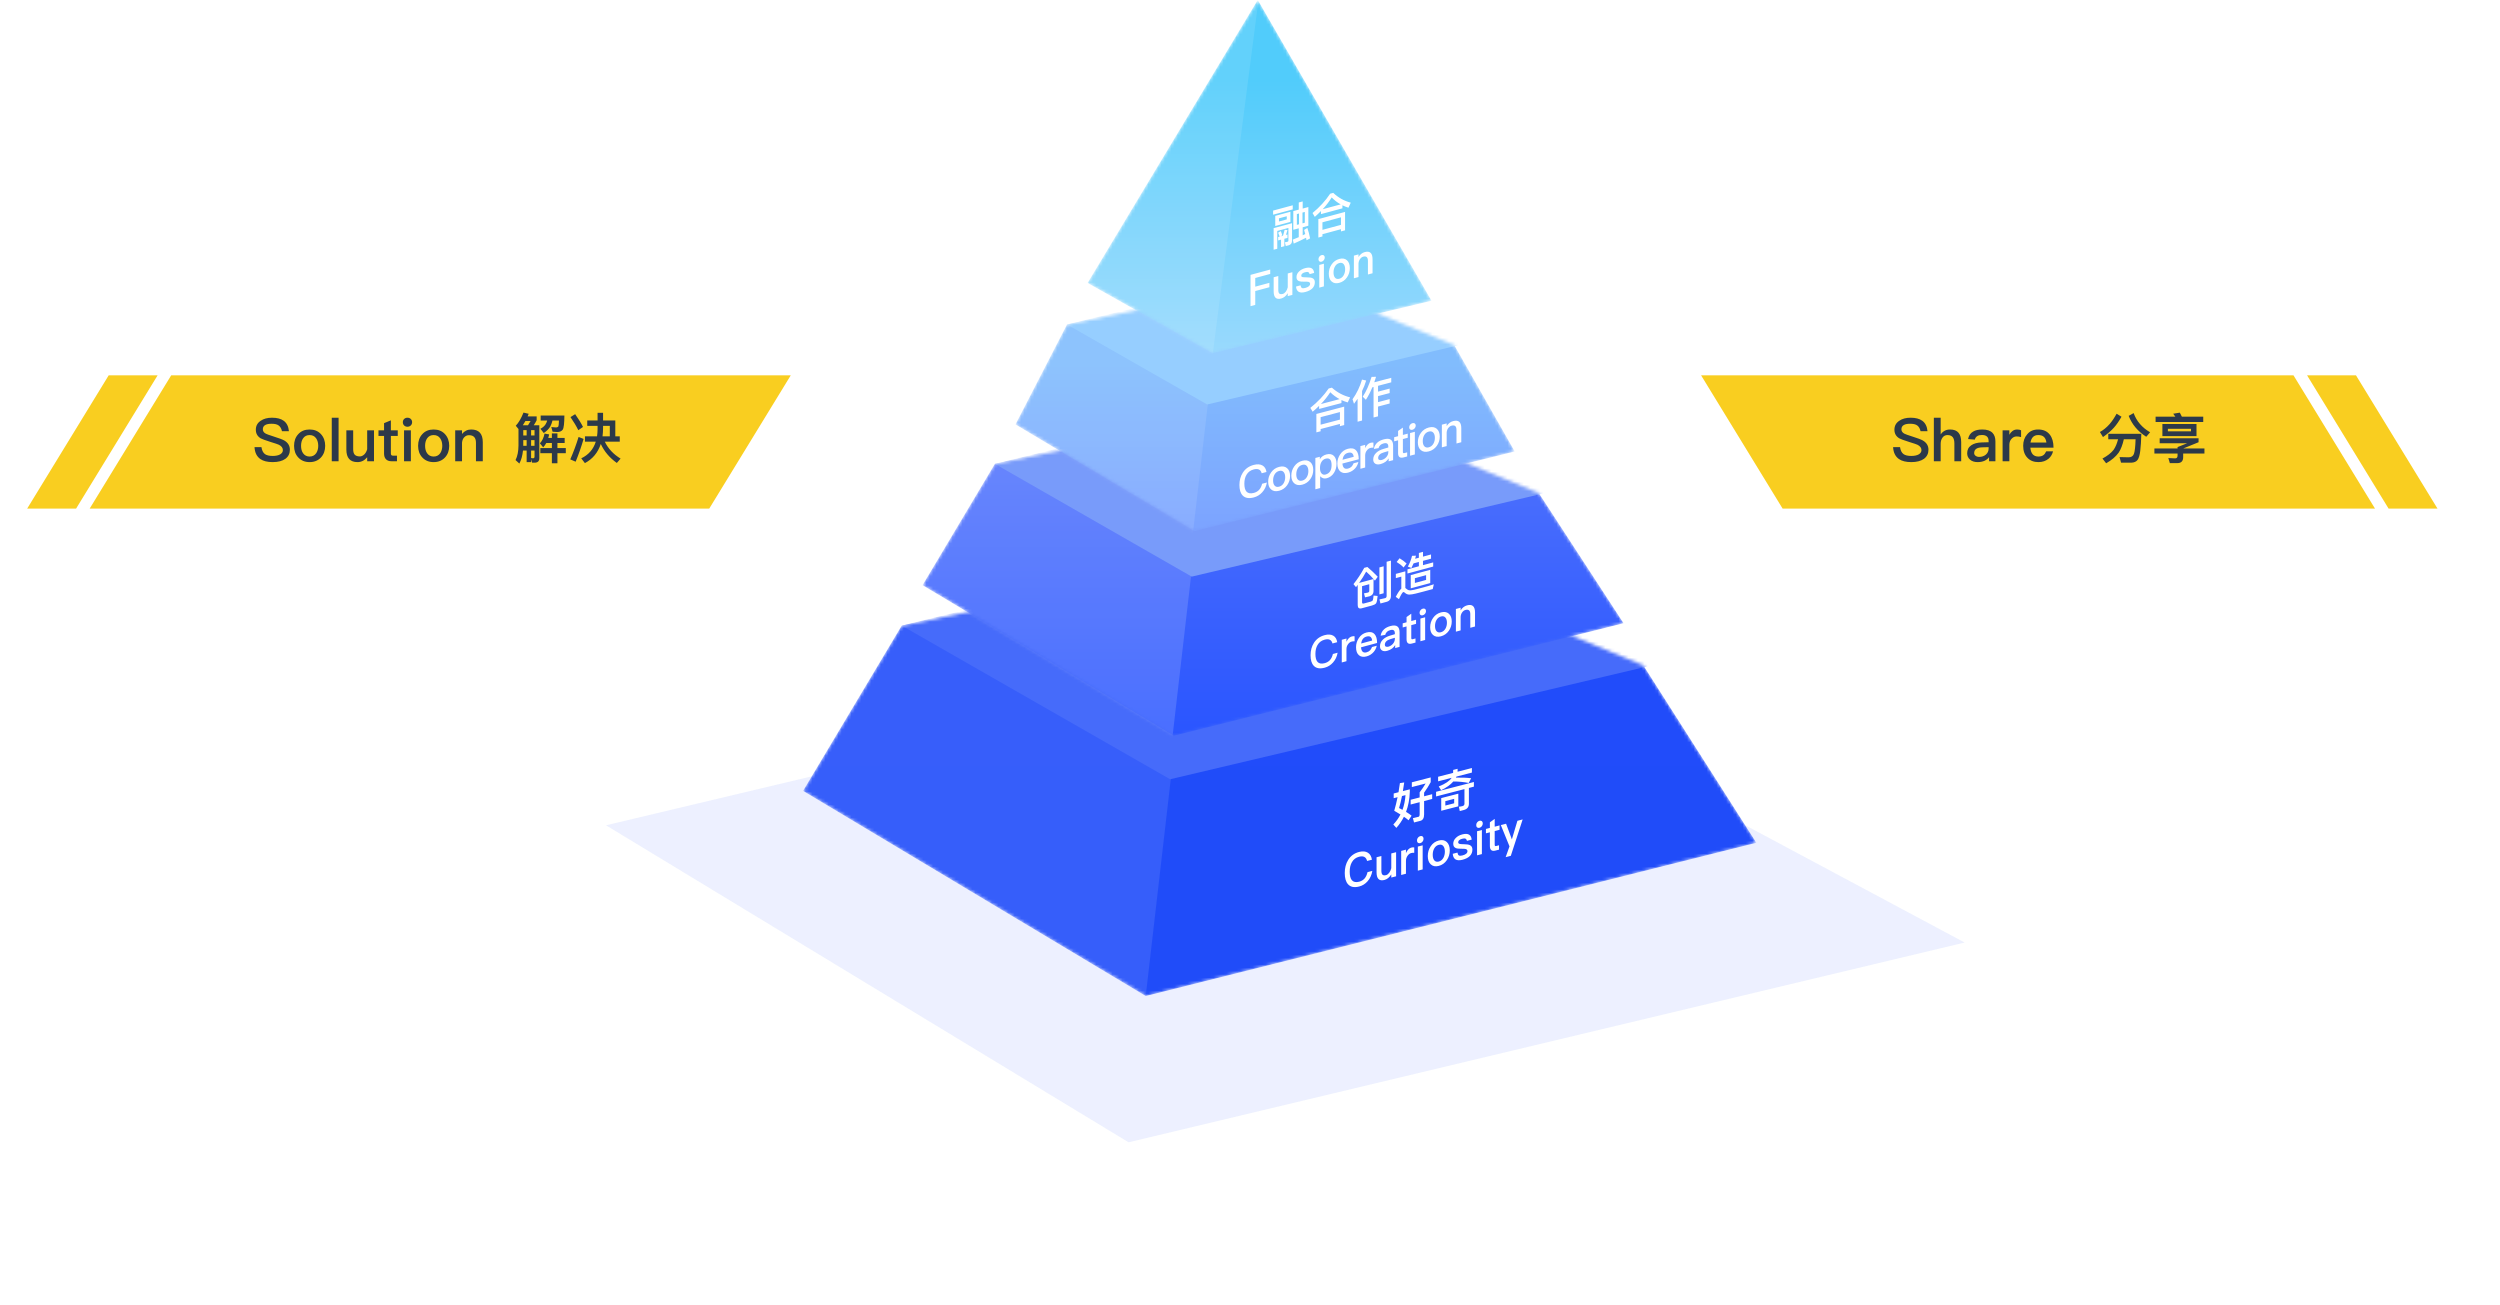<svg xmlns="http://www.w3.org/2000/svg" xmlns:xlink="http://www.w3.org/1999/xlink" fill="none" version="1.1" width="766" height="400" viewBox="0 0 766 400"><defs><mask id="master_svg0_3_1747" style="mask-type:alpha" maskUnits="userSpaceOnUse"><g><rect x="0" y="0" width="766" height="400" rx="0" fill="#FFFFFF" fill-opacity="1"/></g></mask><filter id="master_svg1_3_1750" filterUnits="objectBoundingBox" color-interpolation-filters="sRGB" x="-0.213" y="-0.573" width="1.425" height="2.145"><feFlood flood-opacity="0" result="BackgroundImageFix"/><feBlend mode="normal" in="SourceGraphic" in2="BackgroundImageFix" result="shape"/><feGaussianBlur stdDeviation="22.135" result="effect1_foregroundBlur"/></filter><linearGradient x1="0.5" y1="0" x2="0.5" y2="1" id="master_svg2_1_9052"><stop offset="0%" stop-color="#214CFA" stop-opacity="1"/><stop offset="100%" stop-color="#204CF9" stop-opacity="1"/></linearGradient><mask id="master_svg3_3_1752" style="mask-type:alpha" maskUnits="userSpaceOnUse"><g><path d="M246.062,242.326L351.055,305.175L538.137,258.225L503.508,203.867L408.166,164.388L276.284,191.697L246.062,242.326Z" fill-rule="evenodd" fill="#FFFFFF" fill-opacity="1"/></g></mask><linearGradient x1="0.5" y1="0" x2="0.5" y2="1" id="master_svg4_1_9060"><stop offset="0%" stop-color="#5476FC" stop-opacity="1"/><stop offset="100%" stop-color="#2A55FF" stop-opacity="1"/></linearGradient><mask id="master_svg5_3_1777" style="mask-type:alpha" maskUnits="userSpaceOnUse"><g><path d="M282.673,179.291L359.668,225.422L497.458,190.961L471.467,151.062L401.549,122.084L304.836,142.129L282.673,179.291Z" fill-rule="evenodd" fill="#FFFFFF" fill-opacity="1"/></g></mask><linearGradient x1="0.5" y1="0.338" x2="0.5" y2="1" id="master_svg6_1_9115"><stop offset="0%" stop-color="#81BCFD" stop-opacity="1"/><stop offset="100%" stop-color="#7CA3FF" stop-opacity="1"/></linearGradient><mask id="master_svg7_3_1803" style="mask-type:alpha" maskUnits="userSpaceOnUse"><g><path d="M311.148,130.045L365.978,162.76L464.101,138.321L445.592,105.765L395.802,85.215L326.931,99.43L311.148,130.045Z" fill-rule="evenodd" fill="#FFFFFF" fill-opacity="1"/></g></mask><linearGradient x1="0.5" y1="0.227" x2="0.5" y2="1" id="master_svg8_1_9143"><stop offset="0%" stop-color="#51CCFB" stop-opacity="1"/><stop offset="100%" stop-color="#99D9FD" stop-opacity="1"/></linearGradient><mask id="master_svg9_3_1833" style="mask-type:alpha" maskUnits="userSpaceOnUse"><g><path d="M333.241,86.7L371.494,108.223L438.609,92.145L385.379,2.13956e-14L333.241,86.7Z" fill-rule="evenodd" fill="#FFFFFF" fill-opacity="1"/></g></mask></defs><g mask="url(#master_svg0_3_1747)"><g><g><g style="opacity:0.1;" filter="url(#master_svg1_3_1750)"><path d="M185.672,252.868L345.794,350L601.976,288.791L427.254,195.378L185.672,252.868Z" fill-rule="evenodd" fill="#466BFA" fill-opacity="1"/></g><g mask="url(#master_svg3_3_1752)"><g><path d="M246.062,242.326L351.055,305.175L538.137,258.225L503.508,203.867L408.166,164.388L276.284,191.697L246.062,242.326Z" fill-rule="evenodd" fill="url(#master_svg2_1_9052)" fill-opacity="1"/></g><g style="opacity:0.1;"><path d="M351.055,305.175L359.944,228.214L276.284,183.758L239.553,244.467L351.055,305.175Z" fill-rule="evenodd" fill="#FFFFFF" fill-opacity="1"/></g><g><path d="M276.284,191.697L358.526,238.763L508.869,203.226L408.515,159.139L276.284,191.697Z" fill-rule="evenodd" fill="#466BFA" fill-opacity="1"/></g></g><g><path d="M446.61,235.554C446.61,235.925,446.597,236.228,446.597,236.457L450.99,235.319L450.99,236.719L446.234,237.95C446.182,238.064,446.13,238.163,446.091,238.259C447.776,238.222,449.331,238.277,450.757,238.451L450.018,239.899C448.476,239.598,446.908,239.447,445.301,239.449C444.432,240.445,443.188,241.338,441.555,242.118L440.829,240.978Q443.843,239.769,444.795,238.323L440.635,239.4L440.635,238L445.236,236.809C445.236,236.552,445.249,236.249,445.249,235.906L446.61,235.554ZM438.367,238.202L438.367,239.659C437.771,240.756,437.097,241.83,436.345,242.867L436.345,243.981L438.82,243.34L438.82,244.797L436.345,245.438L436.345,249.537C436.345,250.651,435.956,251.309,435.205,251.503L433.261,252.006L432.911,250.683C433.429,250.563,434.012,250.426,434.647,250.262C434.868,250.205,434.984,249.932,434.984,249.446L434.984,245.79L432.224,246.505L432.224,245.048L434.984,244.333L434.984,242.762Q435.917,241.578,436.812,240.061L432.587,241.155L432.587,239.698L438.367,238.202ZM451.599,241.032L451.599,239.603L440.013,242.603L440.013,244.031L448.709,241.78L448.709,246.279C448.709,246.65,448.489,246.893,448.048,247.007C447.711,247.094,447.361,247.142,446.998,247.179L447.27,248.508L448.502,248.189C449.538,247.921,450.07,247.283,450.07,246.284L450.07,241.428L451.599,241.032ZM430.254,239.745C430.111,240.696,429.969,241.576,429.839,242.395L431.965,241.845L431.965,242.659C431.887,244.907,431.498,246.936,430.811,248.756C431.498,249.178,432.068,249.559,432.509,249.93L431.589,251.34C431.187,250.987,430.708,250.625,430.163,250.252C429.541,251.498,428.777,252.625,427.843,253.666L426.91,252.637C427.792,251.694,428.53,250.675,429.101,249.556Q428.226,248.99,427.195,248.421C427.571,247.124,427.908,245.737,428.219,244.257L427.027,244.565L427.027,243.123L428.504,242.74C428.66,241.829,428.802,240.892,428.932,239.945L430.254,239.745ZM446.83,247.065L446.83,243.18L441.594,244.536L441.594,248.421L446.83,247.065ZM428.673,247.581C428.984,246.572,429.282,245.353,429.567,243.908L430.643,243.629C430.539,245.241,430.228,246.75,429.723,248.138C429.399,247.95,429.049,247.77,428.673,247.581ZM445.56,244.766L442.851,245.467L442.851,246.824L445.56,246.123L445.56,244.766ZM457.975,250.907L457.975,253.292L459.466,252.906L459.466,254.249L457.975,254.635L457.975,258.805C457.975,258.976,458.001,259.098,458.079,259.178C458.157,259.244,458.26,259.26,458.416,259.219L459.297,258.991L459.297,260.334L458.17,260.626C457.587,260.777,457.159,260.716,456.887,260.444C456.628,260.197,456.498,259.787,456.498,259.187L456.498,255.017L455.293,255.329L455.293,253.987L456.498,253.674L456.498,251.961L457.975,250.907ZM461.462,252.389L463.237,257.186L464.935,251.49L466.542,251.074L462.913,262.225L461.332,262.635L462.511,259.33L459.855,252.805L461.462,252.389ZM453.31,251.486C453.595,251.412,453.841,251.449,454.036,251.598C454.217,251.751,454.321,251.981,454.321,252.296C454.321,252.61,454.217,252.908,454.023,253.158C453.828,253.409,453.595,253.569,453.31,253.643C453.025,253.717,452.791,253.677,452.597,253.527C452.403,253.364,452.312,253.13,452.312,252.816C452.312,252.502,452.403,252.221,452.597,251.971C452.791,251.72,453.025,251.56,453.31,251.486ZM454.049,254.309L454.049,261.693L452.571,262.075L452.571,254.691L454.049,254.309ZM450.925,257.26C450.77,255.729,449.798,255.209,448.035,255.665C447.206,255.88,446.545,256.237,446.039,256.768C445.521,257.273,445.275,257.865,445.275,258.551C445.275,259.194,445.534,259.626,446.052,259.849C446.376,259.994,446.933,260.064,447.724,260.059C448.398,260.056,448.839,260.071,449.046,260.131Q449.629,260.28,449.629,260.794C449.629,261.394,449.111,261.843,448.074,262.111C447.581,262.238,447.232,262.229,447.011,262.115C446.791,261.972,446.635,261.684,446.558,261.232L445.119,261.605C445.262,263.296,446.26,263.909,448.126,263.426C450.135,262.906,451.145,261.858,451.145,260.287C451.145,259.63,450.873,259.172,450.342,258.939C449.979,258.761,449.409,258.68,448.657,258.675C447.983,258.664,447.543,258.635,447.322,258.592C446.959,258.515,446.791,258.344,446.791,258.116C446.791,257.83,446.895,257.603,447.128,257.414C447.322,257.235,447.62,257.101,448.009,257C448.463,256.883,448.8,256.867,449.02,256.967C449.227,257.056,449.383,257.287,449.487,257.632L450.925,257.26ZM435.166,256.184C435.451,256.11,435.697,256.146,435.892,256.296C436.073,256.449,436.177,256.679,436.177,256.993C436.177,257.307,436.073,257.605,435.879,257.856C435.684,258.106,435.451,258.266,435.166,258.34C434.881,258.414,434.647,258.374,434.453,258.225C434.259,258.061,434.168,257.827,434.168,257.513C434.168,257.199,434.259,256.918,434.453,256.668C434.647,256.418,434.881,256.257,435.166,256.184ZM440.842,257.528C441.853,257.266,442.67,257.412,443.292,257.993C443.901,258.564,444.212,259.412,444.212,260.554C444.212,261.683,443.901,262.691,443.305,263.56C442.683,264.464,441.853,265.05,440.842,265.311C439.818,265.577,439.002,265.417,438.38,264.835C437.771,264.279,437.473,263.427,437.473,262.299C437.473,261.156,437.771,260.151,438.393,259.261C439.002,258.361,439.818,257.793,440.842,257.528ZM440.842,258.856C440.22,259.017,439.754,259.395,439.417,260.025C439.131,260.556,438.989,261.192,438.989,261.907Q438.989,262.978,439.417,263.553C439.754,263.994,440.22,264.144,440.842,263.983C441.451,263.826,441.931,263.43,442.268,262.814C442.553,262.269,442.708,261.643,442.708,260.944C442.708,260.229,442.553,259.67,442.268,259.287C441.931,258.831,441.451,258.698,440.842,258.856ZM435.905,266.39L435.905,259.006L434.427,259.388L434.427,266.772L435.905,266.39ZM432.483,259.692C432.807,259.608,433.092,259.591,433.325,259.659L433.325,261.288C432.988,261.26,432.677,261.298,432.366,261.379C431.978,261.479,431.628,261.727,431.317,262.15C430.954,262.63,430.785,263.173,430.785,263.802L430.785,267.715L429.321,268.094L429.321,260.71L430.785,260.331L430.785,261.388C430.967,260.97,431.174,260.63,431.42,260.367C431.718,260.018,432.068,259.799,432.483,259.692ZM419.134,261.277C418.434,260.829,417.527,260.75,416.439,261.032C414.961,261.414,413.834,262.235,413.056,263.522C412.369,264.642,412.032,265.972,412.032,267.486C412.032,269.028,412.356,270.173,413.017,270.916C413.769,271.778,414.922,272.022,416.464,271.623Q417.961,271.235,419.031,270.016C419.795,269.147,420.275,268.094,420.482,266.841L419.005,267.223C418.823,268.041,418.512,268.707,418.072,269.207C417.657,269.657,417.112,269.984,416.452,270.155C415.441,270.417,414.689,270.254,414.209,269.693C413.769,269.164,413.548,268.293,413.548,267.093C413.548,265.922,413.769,264.951,414.222,264.177C414.715,263.306,415.441,262.761,416.413,262.51C417.061,262.342,417.592,262.347,418.007,262.554C418.434,262.758,418.72,263.169,418.875,263.8L420.353,263.418C420.21,262.426,419.808,261.702,419.134,261.277ZM423.255,262.281L423.255,266.78C423.255,267.379,423.359,267.781,423.592,268.006C423.826,268.217,424.189,268.266,424.707,268.132C425.031,268.048,425.342,267.81,425.64,267.433C425.938,267.042,426.158,266.571,426.288,266.009L426.288,261.496L427.766,261.113L427.766,268.497L426.288,268.879L426.288,267.923C425.718,268.841,425.018,269.408,424.189,269.623C422.582,270.039,421.778,269.247,421.778,267.262L421.778,262.663L423.255,262.281Z" fill-rule="evenodd" fill="#FFFFFF" fill-opacity="1"/></g></g><g><g mask="url(#master_svg5_3_1777)"><g><path d="M282.673,179.291L359.668,225.422L497.458,190.961L471.467,151.062L401.549,122.084L304.836,142.129L282.673,179.291Z" fill-rule="evenodd" fill="url(#master_svg4_1_9060)" fill-opacity="1"/></g><g style="opacity:0.15;"><path d="M356.75,247.396L365.639,170.434L281.979,125.979L245.248,186.687L356.75,247.396Z" fill-rule="evenodd" fill="#FFFFFF" fill-opacity="1"/></g><g><path d="M304.836,142.129L365.147,176.676L475.398,150.591L401.805,118.231L304.836,142.129Z" fill-rule="evenodd" fill="#789BFA" fill-opacity="1"/></g></g><g><path d="M436.002,169.087L436.002,170.553L438.469,169.887L438.469,171.178L436.002,171.844L436.002,173.162L439.13,172.318L439.13,173.595L431.247,175.723L431.247,174.445L434.743,173.502L434.743,172.184L433.116,172.623C432.912,173.108,432.684,173.587,432.455,174.039L431.374,173.604C431.971,172.529,432.391,171.42,432.645,170.303L433.853,170.259C433.777,170.575,433.688,170.895,433.599,171.202L434.743,170.893L434.743,169.427L436.002,169.087ZM428.831,171.05C429.67,171.549,430.395,172.093,430.98,172.662L430.051,173.88C429.555,173.315,428.843,172.754,427.928,172.194L428.831,171.05ZM426.186,182.562L426.186,171.764L424.863,172.12L424.863,182.569C424.863,182.946,424.711,183.189,424.406,183.271C423.859,183.419,423.274,183.55,422.664,183.661L422.969,184.909L424.863,184.398C425.741,184.161,426.186,183.544,426.186,182.562ZM423.948,181.781L423.948,173.511L422.651,173.861L422.651,182.131L423.948,181.781ZM422.142,176.714C421.151,175.664,420.095,174.658,418.963,173.726L417.997,173.987C416.993,175.845,415.899,177.498,414.704,178.977L415.479,179.898L416.001,179.206L416.001,185.418Q416.001,186.059,416.31,186.298Q416.625,186.541,417.26,186.37L420.375,185.529C420.985,185.364,421.405,185.143,421.621,184.87C421.837,184.569,422.002,183.812,422.104,182.601L420.858,182.48C420.807,183.166,420.731,183.617,420.642,183.856C420.566,184.079,420.337,184.248,419.968,184.348L417.857,184.917C417.501,185.013,417.336,184.883,417.336,184.534L417.336,179.598L419.548,179.001L419.548,181.032C419.548,181.301,419.408,181.486,419.129,181.562C418.798,181.651,418.391,181.734,417.921,181.807L418.251,183.022C418.684,182.933,419.154,182.833,419.663,182.695C420.438,182.432,420.833,181.922,420.845,181.166L420.845,177.414L416.433,178.605C417.247,177.471,417.959,176.31,418.595,175.144C419.307,175.731,420.197,176.661,421.278,177.902L422.142,176.714ZM438.228,178.653L438.228,174.592L432.251,176.205L432.251,180.266L438.228,178.653ZM430.598,175.051L430.598,180.161L430.738,180.271C431.031,180.542,431.323,180.732,431.616,180.828C431.997,180.926,432.556,180.883,433.307,180.707C434.044,180.522,434.896,180.305,435.888,180.038C436.524,179.866,437.16,179.681,437.821,179.503C438.469,179.301,438.965,179.14,439.321,179.017L438.991,180.491L436.079,181.277C435.379,181.466,434.616,181.658,433.803,181.865C432.976,182.074,432.302,182.175,431.768,182.185C431.259,182.161,430.814,181.972,430.433,181.618C430.255,181.437,430.102,181.371,429.962,181.408C429.708,181.477,429.276,182.199,428.64,183.581L427.661,182.877C428.297,181.629,428.856,180.792,429.365,180.359L429.365,176.675L427.686,177.128L427.686,175.837L430.598,175.051ZM433.523,177.153L436.956,176.226L436.956,177.692L433.523,178.618L433.523,177.153ZM449.481,185.486C451.121,185.044,451.948,185.762,451.948,187.672L451.948,191.961L450.498,192.353L450.498,188.197C450.498,187.054,450.002,186.623,449.01,186.891C448.654,186.987,448.336,187.207,448.069,187.548C447.764,187.927,447.586,188.405,447.535,188.97L447.535,193.152L446.086,193.543L446.086,186.591L447.535,186.2L447.535,187.007C447.79,186.615,448.082,186.281,448.4,186.034C448.731,185.77,449.087,185.593,449.481,185.486ZM435.939,186.492C436.218,186.417,436.46,186.446,436.651,186.582C436.829,186.723,436.93,186.937,436.93,187.233C436.93,187.529,436.829,187.812,436.638,188.052C436.447,188.291,436.218,188.447,435.939,188.523C435.659,188.598,435.43,188.566,435.239,188.429C435.049,188.279,434.96,188.061,434.96,187.765C434.96,187.469,435.049,187.203,435.239,186.963C435.43,186.724,435.659,186.568,435.939,186.492ZM441.508,187.638C442.5,187.371,443.301,187.491,443.911,188.025C444.509,188.55,444.814,189.341,444.814,190.417C444.814,191.479,444.509,192.436,443.924,193.266C443.314,194.13,442.5,194.699,441.508,194.967C440.504,195.238,439.702,195.105,439.092,194.57C438.494,194.059,438.202,193.264,438.202,192.202C438.202,191.126,438.494,190.173,439.105,189.322C439.702,188.462,440.504,187.909,441.508,187.638ZM432.416,188.034L432.416,190.28L433.879,189.886L433.879,191.15L432.416,191.544L432.416,195.471C432.416,195.632,432.442,195.747,432.518,195.82C432.594,195.88,432.696,195.893,432.849,195.852L433.713,195.619L433.713,196.883L432.607,197.181C432.035,197.336,431.615,197.287,431.348,197.037C431.094,196.81,430.967,196.427,430.967,195.862L430.967,191.936L429.784,192.255L429.784,190.991L430.967,190.671L430.967,189.058L432.416,188.034ZM441.508,188.889C440.898,189.054,440.44,189.419,440.109,190.019C439.83,190.525,439.69,191.128,439.69,191.8C439.69,192.473,439.83,192.986,440.109,193.341C440.44,193.749,440.898,193.881,441.508,193.717C442.106,193.555,442.576,193.173,442.907,192.586C443.187,192.067,443.339,191.474,443.339,190.815C443.339,190.143,443.187,189.619,442.907,189.264C442.576,188.843,442.106,188.728,441.508,188.889ZM436.664,196.086L436.664,189.134L435.214,189.525L435.214,196.478L436.664,196.086ZM426.071,191.804C427.038,191.544,427.763,191.604,428.22,191.991C428.627,192.325,428.831,192.916,428.831,193.763L428.831,198.2L427.483,198.564L427.483,197.65C427.229,198.068,426.911,198.409,426.542,198.697C426.122,199.012,425.626,199.253,425.054,199.408C424.368,199.593,423.833,199.549,423.439,199.292C423.032,199.026,422.829,198.61,422.829,198.032C422.829,197.252,423.109,196.571,423.694,195.996Q424.495,195.175,425.944,194.743L427.381,194.315L427.381,194.046C427.381,193.132,426.911,192.815,425.97,193.069C425.563,193.179,425.245,193.332,425.003,193.558C424.724,193.809,424.533,194.129,424.457,194.513L423.02,194.78C423.16,193.975,423.516,193.315,424.088,192.81C424.571,192.357,425.232,192.031,426.071,191.804ZM418.671,193.802C419.752,193.51,420.578,193.664,421.15,194.289C421.672,194.848,421.939,195.757,421.939,197.008L417.018,198.336C417.069,198.968,417.234,199.421,417.514,199.681C417.794,199.942,418.2,200.007,418.722,199.866C419.167,199.746,419.523,199.543,419.803,199.252C420.019,199.019,420.21,198.685,420.388,198.247L421.837,197.856C421.685,198.542,421.379,199.176,420.922,199.73C420.337,200.412,419.612,200.877,418.735,201.114C417.755,201.378,416.98,201.264,416.408,200.787C415.797,200.293,415.492,199.474,415.492,198.317C415.492,197.282,415.772,196.346,416.357,195.489C416.916,194.625,417.692,194.066,418.671,193.802ZM408.524,194.779C407.837,194.372,406.947,194.317,405.879,194.605C404.429,194.996,403.323,195.792,402.56,197.02C401.886,198.09,401.556,199.349,401.556,200.774C401.556,202.227,401.874,203.297,402.522,203.983C403.26,204.779,404.391,204.985,405.904,204.576C406.884,204.312,407.723,203.79,408.422,203.009C409.172,202.175,409.643,201.174,409.846,199.989L408.397,200.38C408.219,201.155,407.914,201.788,407.481,202.268C407.074,202.701,406.54,203.02,405.892,203.195C404.9,203.462,404.162,203.325,403.692,202.807C403.26,202.318,403.043,201.502,403.043,200.373C403.043,199.27,403.26,198.351,403.705,197.612C404.188,196.783,404.9,196.254,405.854,195.997C406.489,195.825,407.011,195.819,407.418,196.005C407.837,196.188,408.117,196.569,408.27,197.16L409.719,196.769C409.579,195.839,409.185,195.165,408.524,194.779ZM414.22,195.003C414.538,194.917,414.818,194.895,415.047,194.955L415.047,196.488C414.716,196.469,414.411,196.511,414.106,196.594C413.724,196.697,413.381,196.937,413.076,197.342C412.72,197.801,412.555,198.317,412.555,198.908L412.555,202.593L411.118,202.981L411.118,196.028L412.555,195.641L412.555,196.636C412.733,196.238,412.936,195.914,413.178,195.661C413.47,195.326,413.813,195.113,414.22,195.003ZM418.709,195.042C418.226,195.172,417.857,195.406,417.577,195.778C417.31,196.132,417.132,196.597,417.043,197.173L420.426,196.26C420.298,195.164,419.726,194.767,418.709,195.042ZM426.046,195.819L427.381,195.418L427.381,195.768C427.381,196.306,427.178,196.804,426.796,197.257C426.415,197.696,425.944,197.998,425.385,198.149C425.067,198.235,424.813,198.209,424.609,198.103C424.406,197.996,424.317,197.818,424.317,197.576C424.317,196.743,424.889,196.158,426.046,195.819Z" fill-rule="evenodd" fill="#FFFFFF" fill-opacity="1"/></g></g><g><g mask="url(#master_svg7_3_1803)"><g><path d="M311.148,130.045L365.978,162.76L464.101,138.321L445.592,105.765L395.802,85.215L326.931,99.43L311.148,130.045Z" fill-rule="evenodd" fill="url(#master_svg6_1_9115)" fill-opacity="1"/></g><g style="opacity:0.1;"><path d="M361.632,196.94L370.521,119.979L286.86,75.523L250.13,136.231L361.632,196.94Z" fill-rule="evenodd" fill="#FFFFFF" fill-opacity="1"/></g><g><path d="M326.931,99.43L369.88,123.93L448.392,105.431L395.985,82.482L326.931,99.43Z" fill-rule="evenodd" fill="#96CEFF" fill-opacity="1"/></g></g><g><path d="M421.619,115.444C421.438,116.029,421.258,116.587,421.077,117.132L426.28,115.763L426.28,117.147L422.226,118.214L422.226,120.001L425.79,119.063L425.79,120.434L422.226,121.371L422.226,123.212L425.79,122.275L425.79,123.632L422.226,124.569L422.226,127.566L420.857,127.926L420.857,118.574L420.483,118.672C419.889,120.119,419.231,121.394,418.508,122.497L417.539,121.543C418.572,120.008,419.476,117.997,420.251,115.482L421.619,115.444ZM417.333,119.81C417.849,118.761,418.275,117.681,418.598,116.588L417.32,116.306C416.687,118.488,415.719,120.503,414.415,122.338L414.867,123.724C415.254,123.219,415.615,122.707,415.964,122.186L415.964,129.213L417.333,128.853L417.333,119.81ZM413.679,121.752C411.561,121.234,409.702,120.232,408.088,118.775L407.107,119.033C405.609,121.201,403.737,123.185,401.477,124.975L402.2,126.156C402.898,125.569,403.556,124.966,404.176,124.36L404.176,125.3L411.019,123.5L411.019,122.573C411.613,122.86,412.259,123.107,412.943,123.303L413.679,121.752ZM407.597,120.181Q406.377,122.074,404.731,123.797L410.451,122.292C409.392,121.724,408.437,121.022,407.597,120.181ZM411.858,124.596L411.858,130.24L410.554,130.583L410.554,129.897L404.641,131.453L404.641,132.138L403.337,132.481L403.337,126.838L411.858,124.596ZM404.641,127.812L410.554,126.256L410.554,128.567L404.641,130.123L404.641,127.812ZM445.234,129.025C446.9,128.586,447.739,129.306,447.739,131.214L447.739,135.501L446.267,135.888L446.267,131.736C446.267,130.594,445.764,130.162,444.757,130.427C444.395,130.522,444.072,130.741,443.801,131.081C443.491,131.458,443.311,131.936,443.259,132.5L443.259,136.679L441.787,137.067L441.787,130.12L443.259,129.732L443.259,130.539C443.517,130.148,443.814,129.815,444.137,129.569C444.473,129.306,444.834,129.13,445.234,129.025ZM433.498,129.747C433.304,129.61,433.059,129.58,432.775,129.655C432.491,129.73,432.258,129.885,432.065,130.124C431.871,130.363,431.781,130.629,431.781,130.924C431.781,131.22,431.871,131.438,432.065,131.589C432.258,131.726,432.491,131.759,432.775,131.684C433.059,131.609,433.291,131.454,433.485,131.215C433.679,130.976,433.782,130.694,433.782,130.398C433.782,130.102,433.679,129.888,433.498,129.747ZM437.785,130.984C438.792,130.72,439.605,130.841,440.225,131.377C440.832,131.903,441.142,132.695,441.142,133.77C441.142,134.831,440.832,135.786,440.238,136.614C439.618,137.476,438.792,138.043,437.785,138.308C436.765,138.576,435.951,138.441,435.331,137.905C434.725,137.393,434.428,136.597,434.428,135.536C434.428,134.461,434.725,133.509,435.344,132.661C435.951,131.803,436.765,131.253,437.785,130.984ZM429.844,131.017L429.844,133.261L431.329,132.871L431.329,134.134L429.844,134.524L429.844,138.448C429.844,138.609,429.87,138.723,429.947,138.797C430.025,138.857,430.128,138.871,430.283,138.83L431.161,138.599L431.161,139.862L430.038,140.157C429.457,140.31,429.031,140.261,428.759,140.01C428.501,139.782,428.372,139.4,428.372,138.835L428.372,134.912L427.171,135.228L427.171,133.964L428.372,133.649L428.372,132.036L429.844,131.017ZM437.784,132.234C437.165,132.397,436.7,132.761,436.364,133.36C436.08,133.865,435.938,134.467,435.938,135.138C435.938,135.81,436.08,136.324,436.364,136.679C436.7,137.088,437.165,137.221,437.784,137.058C438.391,136.898,438.869,136.517,439.205,135.932C439.489,135.414,439.644,134.822,439.644,134.164C439.644,133.492,439.489,132.968,439.205,132.613C438.869,132.191,438.391,132.074,437.784,132.234ZM433.511,139.244L433.511,132.297L432.039,132.684L432.039,139.631L433.511,139.244ZM424.047,134.598C425.028,134.34,425.764,134.402,426.229,134.79C426.642,135.125,426.849,135.716,426.849,136.562L426.849,140.996L425.48,141.356L425.48,140.443C425.222,140.86,424.899,141.2,424.524,141.487C424.098,141.8,423.595,142.04,423.014,142.193C422.317,142.377,421.774,142.331,421.374,142.074C420.961,141.806,420.754,141.39,420.754,140.812C420.754,140.033,421.038,139.354,421.632,138.781C422.175,138.235,422.936,137.82,423.918,137.535L425.377,137.111L425.377,136.842C425.377,135.928,424.899,135.61,423.943,135.862C423.53,135.97,423.207,136.123,422.962,136.348C422.678,136.598,422.484,136.917,422.407,137.301L420.948,137.563C421.09,136.76,421.452,136.101,422.033,135.599C422.523,135.147,423.195,134.823,424.047,134.598ZM420.819,135.622C420.586,135.562,420.302,135.583,419.979,135.668C419.566,135.777,419.218,135.99,418.921,136.323C418.675,136.576,418.469,136.899,418.288,137.296L418.288,136.301L416.829,136.685L416.829,143.632L418.288,143.248L418.288,139.567C418.288,138.975,418.456,138.461,418.817,138.003C419.127,137.599,419.476,137.359,419.863,137.258C420.173,137.176,420.483,137.135,420.819,137.154L420.819,135.622ZM412.994,137.506C414.092,137.217,414.931,137.372,415.512,137.999C416.041,138.558,416.313,139.468,416.313,140.718L411.316,142.032C411.368,142.664,411.535,143.117,411.819,143.378C412.103,143.639,412.517,143.705,413.046,143.566C413.498,143.447,413.859,143.244,414.144,142.954C414.363,142.722,414.557,142.389,414.737,141.952L416.209,141.565C416.054,142.25,415.745,142.883,415.28,143.435C414.686,144.115,413.95,144.578,413.059,144.812C412.065,145.073,411.277,144.958,410.696,144.479C410.076,143.984,409.766,143.165,409.766,142.01C409.766,140.975,410.051,140.04,410.644,139.185C411.213,138.324,412,137.767,412.994,137.506ZM424.021,138.609L425.376,138.212L425.376,138.562C425.376,139.099,425.17,139.597,424.783,140.048C424.395,140.486,423.917,140.787,423.349,140.936C423.027,141.021,422.768,140.995,422.562,140.888C422.355,140.781,422.265,140.603,422.265,140.361C422.265,139.528,422.846,138.945,424.021,138.609ZM413.033,138.745C412.542,138.874,412.168,139.107,411.884,139.478C411.613,139.831,411.432,140.295,411.342,140.87L414.776,139.966C414.647,138.872,414.066,138.474,413.033,138.745ZM408.734,139.715Q407.881,138.851,406.41,139.238C405.532,139.469,404.86,139.955,404.395,140.695L404.395,139.956L403.027,140.316L403.027,149.924L404.499,149.536L404.499,145.922C405.041,146.532,405.712,146.745,406.487,146.541C407.442,146.289,408.204,145.726,408.747,144.858C409.25,144.054,409.508,143.139,409.508,142.118C409.508,141.043,409.25,140.251,408.734,139.715ZM406.19,140.532C405.609,140.685,405.17,141.029,404.86,141.594C404.576,142.085,404.447,142.67,404.447,143.369L404.447,143.476C404.447,144.202,404.615,144.749,404.963,145.101C405.273,145.422,405.661,145.522,406.138,145.396C406.784,145.227,407.275,144.869,407.584,144.358C407.856,143.883,407.998,143.268,407.998,142.515C407.998,141.763,407.868,141.219,407.623,140.881Q407.158,140.277,406.19,140.532ZM401.464,141.574C400.845,141.038,400.031,140.916,399.024,141.181C398.004,141.449,397.191,141.999,396.584,142.857C395.964,143.706,395.667,144.657,395.667,145.732C395.667,146.794,395.964,147.589,396.571,148.101C397.191,148.637,398.004,148.772,399.024,148.504C400.031,148.239,400.858,147.672,401.477,146.811C402.071,145.982,402.381,145.028,402.381,143.966C402.381,142.891,402.071,142.099,401.464,141.574ZM386.836,142.627C386.138,142.219,385.235,142.161,384.15,142.447C382.678,142.834,381.555,143.627,380.78,144.852C380.096,145.918,379.76,147.176,379.76,148.6C379.76,150.051,380.083,151.122,380.741,151.809C381.49,152.606,382.639,152.814,384.176,152.41C385.17,152.149,386.022,151.629,386.732,150.851C387.494,150.019,387.972,149.02,388.178,147.837L386.707,148.224C386.526,148.997,386.216,149.629,385.777,150.108C385.364,150.539,384.821,150.856,384.163,151.03C383.156,151.294,382.407,151.156,381.929,150.636C381.49,150.147,381.271,149.331,381.271,148.203C381.271,147.101,381.49,146.183,381.942,145.446C382.433,144.618,383.156,144.092,384.124,143.837C384.77,143.668,385.299,143.663,385.712,143.85C386.138,144.033,386.423,144.415,386.577,145.006L388.049,144.619C387.907,143.689,387.507,143.015,386.836,142.627ZM397.604,143.557C397.94,142.958,398.404,142.593,399.024,142.43C399.631,142.271,400.109,142.387,400.444,142.809C400.729,143.165,400.883,143.688,400.883,144.36C400.883,145.018,400.729,145.61,400.444,146.128C400.109,146.714,399.631,147.095,399.024,147.254C398.404,147.417,397.94,147.284,397.604,146.875Q397.178,146.343,397.178,145.335C397.178,144.663,397.32,144.061,397.604,143.557ZM394.363,143.442C393.743,142.906,392.93,142.784,391.923,143.049C390.903,143.317,390.089,143.867,389.483,144.726C388.863,145.574,388.566,146.525,388.566,147.6C388.566,148.662,388.863,149.457,389.47,149.969C390.089,150.505,390.903,150.641,391.923,150.372C392.93,150.107,393.756,149.541,394.376,148.679C394.97,147.851,395.28,146.896,395.28,145.834C395.28,144.759,394.97,143.967,394.363,143.442ZM390.503,145.425C390.838,144.826,391.303,144.462,391.923,144.299C392.53,144.139,393.007,144.255,393.343,144.677C393.627,145.033,393.782,145.556,393.782,146.228C393.782,146.887,393.627,147.478,393.343,147.996C393.007,148.582,392.53,148.963,391.923,149.123C391.303,149.286,390.838,149.153,390.503,148.744C390.219,148.388,390.077,147.875,390.077,147.203C390.077,146.531,390.219,145.929,390.503,145.425Z" fill-rule="evenodd" fill="#FFFFFF" fill-opacity="1"/></g></g><g><g mask="url(#master_svg9_3_1833)"><g><path d="M333.241,86.7L371.494,108.223L438.609,92.145L385.379,2.13956e-14L333.241,86.7Z" fill-rule="evenodd" fill="url(#master_svg8_1_9143)" fill-opacity="1"/></g><g style="opacity:0.1;"><path d="M371.395,109.863L386.399,-6.166L326.797,86.643L371.395,109.863Z" fill-rule="evenodd" fill="#FFFFFF" fill-opacity="1"/></g></g><g><path d="M408.506,59.095C410.057,60.558,411.842,61.568,413.876,62.094L413.169,63.642C412.512,63.443,411.892,63.194,411.321,62.904L411.321,63.831L404.749,65.604L404.749,64.663C404.154,65.267,403.521,65.868,402.852,66.452L402.157,65.268C404.327,63.487,406.125,61.511,407.564,59.349L408.506,59.095ZM408.035,60.498Q406.863,62.387,405.282,64.103L410.776,62.621C409.759,62.049,408.841,61.342,408.035,60.498ZM399.144,61.714L399.144,63.905L400.88,63.436L400.88,69.16L399.144,69.628L399.144,72.101L399.925,71.715C399.814,71.275,399.702,70.848,399.578,70.452L400.57,69.835C400.892,70.742,401.165,71.811,401.413,73.034L400.322,73.624L400.173,72.844C398.983,73.461,397.718,74.071,396.403,74.641L396.106,73.417C396.726,73.17,397.333,72.925,397.941,72.667L397.941,69.953L396.267,70.405L396.267,64.681L397.941,64.229L397.941,62.039L399.144,61.714ZM396.093,62.9L396.093,64.163L390.079,65.785L390.079,64.522L396.093,62.9ZM395.386,64.878L395.386,67.995L390.736,69.249L390.736,66.132L395.386,64.878ZM412.127,70.574L412.127,64.93L403.943,67.138L403.943,72.781L405.195,72.444L405.195,71.758L410.875,70.226L410.875,70.912L412.127,70.574ZM399.789,64.94L399.082,65.13L399.082,68.436L399.789,68.245L399.789,64.94ZM398.015,65.418L397.358,65.596L397.358,68.901L398.015,68.724L398.015,65.418ZM394.258,66.257L391.877,66.899L391.877,67.867L394.258,67.225L394.258,66.257ZM410.875,66.585L405.196,68.117L405.196,70.428L410.875,68.896L410.875,66.585ZM395.882,68.385L395.882,73.746Q395.882,74.875,394.841,75.156L393.973,75.39L393.675,74.248L394.469,74.087C394.667,74.034,394.766,73.927,394.766,73.779L394.766,69.842L391.356,70.762L391.356,76.217L390.24,76.518L390.24,69.907L395.882,68.385ZM394.481,70.497C394.332,71.034,394.183,71.531,394.022,71.977L394.493,71.85L394.493,72.898L393.526,73.159L393.526,75.444L392.509,75.718L392.509,73.434L391.629,73.671L391.629,72.623L392.1,72.496Q391.895,71.866,391.616,71.296L392.422,70.797C392.596,71.166,392.757,71.606,392.894,72.107L392.298,72.442L393.117,72.222C393.303,71.634,393.477,71.023,393.625,70.391L394.481,70.497ZM418.142,77.242C419.742,76.81,420.548,77.533,420.548,79.441L420.548,83.728L419.134,84.109L419.134,79.957C419.134,78.815,418.65,78.381,417.683,78.642C417.336,78.736,417.026,78.954,416.765,79.293C416.468,79.669,416.294,80.145,416.244,80.71L416.244,84.888L414.831,85.27L414.831,78.323L416.244,77.942L416.244,78.748C416.492,78.359,416.778,78.026,417.088,77.781C417.41,77.52,417.757,77.346,418.142,77.242ZM404.935,78.157C405.208,78.084,405.443,78.114,405.63,78.252C405.803,78.393,405.902,78.609,405.902,78.904C405.902,79.2,405.803,79.482,405.617,79.72C405.431,79.958,405.208,80.113,404.935,80.186C404.662,80.26,404.439,80.226,404.253,80.088C404.067,79.937,403.98,79.718,403.98,79.423C403.98,79.127,404.067,78.862,404.253,78.623C404.439,78.385,404.662,78.231,404.935,78.157ZM410.367,79.339C411.334,79.078,412.115,79.203,412.71,79.742C413.293,80.27,413.591,81.063,413.591,82.138C413.591,83.199,413.293,84.153,412.723,84.978C412.127,85.838,411.334,86.401,410.367,86.662C409.387,86.926,408.606,86.788,408.01,86.25C407.428,85.735,407.142,84.938,407.142,83.877C407.142,82.802,407.428,81.852,408.023,81.006C408.606,80.15,409.387,79.603,410.367,79.339ZM410.367,80.589C409.771,80.749,409.325,81.112,409.002,81.709C408.73,82.213,408.593,82.814,408.593,83.486C408.593,84.157,408.73,84.672,409.002,85.028C409.325,85.438,409.771,85.573,410.367,85.412C410.949,85.255,411.408,84.876,411.731,84.292C412.003,83.775,412.152,83.184,412.152,82.526C412.152,81.854,412.003,81.33,411.731,80.973C411.408,80.55,410.949,80.432,410.367,80.589ZM405.642,80.802L405.642,87.748L404.228,88.13L404.228,81.183L405.642,80.802ZM399.888,82.166C401.574,81.711,402.504,82.185,402.653,83.623L401.277,83.995C401.178,83.672,401.029,83.457,400.83,83.376C400.619,83.285,400.297,83.305,399.863,83.422C399.491,83.522,399.206,83.653,399.02,83.824C398.797,84.005,398.697,84.22,398.697,84.489C398.697,84.704,398.859,84.862,399.206,84.929C399.417,84.967,399.838,84.987,400.483,84.988C401.202,84.982,401.748,85.05,402.095,85.212C402.604,85.424,402.864,85.851,402.864,86.469C402.864,87.947,401.897,88.947,399.975,89.465C398.189,89.947,397.234,89.385,397.098,87.796L398.474,87.424C398.549,87.848,398.697,88.117,398.908,88.248C399.119,88.352,399.454,88.356,399.925,88.229C400.917,87.961,401.413,87.532,401.413,86.968C401.413,86.645,401.227,86.44,400.855,86.352C400.657,86.298,400.235,86.291,399.59,86.304Q398.456,86.328,397.99,86.131Q397.246,85.827,397.246,84.92C397.246,84.276,397.482,83.715,397.978,83.232C398.462,82.725,399.094,82.38,399.888,82.166ZM389.198,83.934L389.198,82.59L383.159,84.219L383.159,93.813L384.61,93.421L384.61,89.175L388.938,88.008L388.938,86.664L384.61,87.832L384.61,85.171L389.198,83.934ZM391.666,84.572L391.666,88.804C391.666,89.368,391.765,89.745,391.988,89.953C392.212,90.148,392.559,90.189,393.055,90.055C393.365,89.972,393.663,89.744,393.948,89.384C394.233,89.012,394.444,88.565,394.568,88.035L394.568,83.789L395.982,83.407L395.982,90.354L394.568,90.735L394.568,89.835Q393.749,91.144,392.559,91.465C391.021,91.88,390.252,91.147,390.252,89.279L390.252,84.953L391.666,84.572Z" fill-rule="evenodd" fill="#FFFFFF" fill-opacity="1"/></g></g></g><g><g><path d="M702.722,115L521.213,115L546.191,155.833L727.7,155.833L702.722,115ZM721.872,115L706.885,115L731.863,155.833L746.85,155.833L721.872,115Z" fill-rule="evenodd" fill="#F9CE20" fill-opacity="1"/></g><g><path d="M585.399,127.987C583.987,127.987,582.832,128.298,581.916,128.94C580.926,129.6,580.449,130.517,580.449,131.672C580.449,132.827,580.944,133.707,581.952,134.312C582.337,134.532,583.346,134.898,584.959,135.412C586.407,135.852,587.251,136.145,587.507,136.273C588.314,136.677,588.736,137.227,588.736,137.923C588.736,138.473,588.442,138.895,587.892,139.225C587.342,139.537,586.572,139.702,585.619,139.702C584.537,139.702,583.749,139.5,583.236,139.133C582.667,138.712,582.319,137.997,582.172,137.007L580.046,137.007C580.137,138.675,580.742,139.885,581.842,140.655C582.741,141.278,584.006,141.59,585.619,141.59C587.287,141.59,588.589,141.242,589.506,140.582C590.422,139.903,590.881,138.968,590.881,137.795C590.881,136.585,590.312,135.65,589.176,134.972C588.662,134.678,587.526,134.238,585.747,133.688C584.537,133.303,583.786,133.028,583.511,132.882C582.887,132.552,582.594,132.093,582.594,131.543C582.594,130.92,582.851,130.462,583.401,130.187C583.841,129.948,584.464,129.838,585.289,129.838C586.242,129.838,586.976,130.003,587.452,130.37C587.929,130.718,588.277,131.305,588.461,132.112L590.587,132.112C590.459,130.682,589.927,129.618,589.011,128.94C588.149,128.298,586.939,127.987,585.399,127.987ZM592.531,127.987L592.531,141.333L594.621,141.333L594.621,136.035C594.621,135.228,594.804,134.587,595.189,134.073C595.556,133.56,596.069,133.303,596.729,133.303C597.444,133.303,597.976,133.523,598.342,133.982C598.654,134.403,598.819,135.027,598.819,135.833L598.819,141.333L600.909,141.333L600.909,135.467C600.909,134.202,600.634,133.248,600.102,132.607C599.534,131.928,598.672,131.598,597.517,131.598C596.912,131.598,596.381,131.708,595.922,131.947C595.409,132.203,594.969,132.588,594.621,133.12L594.621,127.987L592.531,127.987ZM607.417,131.598C606.207,131.598,605.254,131.8,604.557,132.24C603.732,132.717,603.219,133.487,603.017,134.532L605.089,134.697C605.199,134.202,605.474,133.835,605.877,133.597C606.226,133.377,606.684,133.285,607.271,133.285C608.627,133.285,609.306,133.89,609.306,135.137L609.306,135.503L607.234,135.558C605.841,135.595,604.759,135.888,603.989,136.438C603.146,137.007,602.742,137.832,602.742,138.895C602.742,139.683,603.036,140.325,603.622,140.838C604.191,141.333,604.961,141.59,605.951,141.59C606.776,141.59,607.491,141.443,608.096,141.168C608.627,140.912,609.086,140.563,609.452,140.087L609.452,141.333L611.396,141.333L611.396,135.283C611.396,134.128,611.102,133.248,610.516,132.643C609.856,131.947,608.811,131.598,607.417,131.598ZM609.306,137.007L609.306,137.483C609.306,138.217,609.012,138.822,608.462,139.298C607.912,139.757,607.234,139.995,606.427,139.995C605.969,139.995,605.602,139.867,605.309,139.647C605.016,139.427,604.887,139.152,604.887,138.822C604.887,137.685,605.712,137.098,607.381,137.062L609.306,137.007ZM618.069,131.598C617.482,131.598,616.987,131.763,616.566,132.112C616.217,132.368,615.924,132.735,615.667,133.212L615.667,131.855L613.596,131.855L613.596,141.333L615.667,141.333L615.667,136.31C615.667,135.503,615.906,134.862,616.419,134.367C616.859,133.927,617.354,133.725,617.904,133.725C618.344,133.725,618.784,133.78,619.261,133.927L619.261,131.837C618.931,131.672,618.527,131.598,618.069,131.598ZM624.486,131.598C623.074,131.598,621.956,132.075,621.149,133.047C620.306,134,619.902,135.173,619.902,136.585C619.902,138.162,620.342,139.39,621.222,140.288C622.047,141.15,623.166,141.59,624.577,141.59C625.842,141.59,626.887,141.223,627.731,140.508C628.391,139.922,628.831,139.17,629.051,138.29L626.961,138.29C626.704,138.822,626.429,139.207,626.117,139.445C625.714,139.738,625.201,139.885,624.559,139.885C623.807,139.885,623.221,139.647,622.817,139.188C622.414,138.73,622.176,138.052,622.102,137.172L629.197,137.172C629.197,135.467,628.812,134.128,628.061,133.175C627.236,132.112,626.044,131.598,624.486,131.598ZM624.541,133.303C626.007,133.303,626.832,134.055,627.016,135.595L622.139,135.595C622.267,134.843,622.524,134.275,622.909,133.89C623.312,133.487,623.844,133.303,624.541,133.303Z" fill="#2C3949" fill-opacity="1"/></g><g><path d="M648.524,126.767C647.841,128.033,647.124,129.083,646.374,129.95C645.441,131,644.441,131.8,643.407,132.367L644.357,133.917C645.824,132.867,646.924,131.917,647.691,131.05C648.474,130.183,649.257,129.05,650.024,127.683L648.524,126.767ZM648.974,134.6C648.641,135.933,648.174,137.017,647.591,137.85C646.824,138.817,645.691,139.7,644.191,140.5L645.324,141.95C647.024,140.983,648.307,139.883,649.174,138.667C649.841,137.65,650.357,136.3,650.741,134.6L654.341,134.6C654.274,136.9,654.091,138.4,653.824,139.1C653.557,139.767,653.024,140.117,652.207,140.117C651.341,140.117,650.407,140.083,649.424,140.05L649.891,141.767L653.091,141.767C653.941,141.717,654.557,141.433,654.941,140.933C655.341,140.4,655.607,139.483,655.774,138.15C655.941,136.817,656.041,135.083,656.107,132.917L645.974,132.917L645.974,134.6L648.974,134.6ZM653.741,126.567L652.224,127.417C653.241,130.05,655.041,132.183,657.607,133.833L658.791,132.45C656.324,131.017,654.641,129.05,653.741,126.567ZM662.557,129.917L662.557,133.633L673.007,133.633L673.007,129.917L662.557,129.917ZM671.324,132.167L664.241,132.167L664.241,131.383L671.324,131.383L671.324,132.167ZM667.891,126.433L665.874,126.767C666.107,127.05,666.324,127.35,666.524,127.667L660.474,127.667L660.474,129.3L675.074,129.3L675.074,127.667L668.524,127.667C668.324,127.217,668.107,126.8,667.891,126.433ZM660.107,137.4L660.107,138.967L667.207,138.967L667.207,139.583C667.207,140.15,666.957,140.45,666.457,140.45C665.957,140.45,665.257,140.417,664.374,140.35L664.841,141.9L667.141,141.9C668.324,141.9,668.924,141.283,668.924,140.083L668.924,138.967L675.441,138.967L675.441,137.4L668.974,137.4C670.741,136.7,672.307,136.067,673.641,135.5L673.641,134.283L661.724,134.283L661.724,135.817L670.141,135.817L667.207,136.983L667.207,137.4L660.107,137.4Z" fill="#2C3949" fill-opacity="1"/></g></g><g><g><path d="M33.304,115L48.291,115L23.313,155.833L8.326,155.833L33.304,115ZM52.454,115L242.289,115L217.311,155.833L27.476,155.833L52.454,115Z" fill-rule="evenodd" fill="#F9CE20" fill-opacity="1"/></g><g><path d="M83.336,127.987C81.924,127.987,80.769,128.298,79.853,128.94C78.863,129.6,78.386,130.517,78.386,131.672C78.386,132.827,78.881,133.707,79.889,134.312C80.274,134.532,81.283,134.898,82.896,135.412C84.344,135.852,85.188,136.145,85.444,136.273C86.251,136.677,86.673,137.227,86.673,137.923C86.673,138.473,86.379,138.895,85.829,139.225C85.279,139.537,84.509,139.702,83.556,139.702C82.474,139.702,81.686,139.5,81.173,139.133C80.604,138.712,80.256,137.997,80.109,137.007L77.983,137.007C78.074,138.675,78.679,139.885,79.779,140.655C80.678,141.278,81.943,141.59,83.556,141.59C85.224,141.59,86.526,141.242,87.443,140.582C88.359,139.903,88.818,138.968,88.818,137.795C88.818,136.585,88.249,135.65,87.113,134.972C86.599,134.678,85.463,134.238,83.684,133.688C82.474,133.303,81.723,133.028,81.448,132.882C80.824,132.552,80.531,132.093,80.531,131.543C80.531,130.92,80.788,130.462,81.338,130.187C81.778,129.948,82.401,129.838,83.226,129.838C84.179,129.838,84.913,130.003,85.389,130.37C85.866,130.718,86.214,131.305,86.398,132.112L88.524,132.112C88.396,130.682,87.864,129.618,86.948,128.94C86.086,128.298,84.876,127.987,83.336,127.987ZM94.868,131.598C93.419,131.598,92.264,132.057,91.403,133.01C90.523,133.945,90.101,135.137,90.101,136.603C90.101,138.052,90.523,139.243,91.384,140.16C92.264,141.113,93.419,141.59,94.868,141.59C96.298,141.59,97.471,141.113,98.351,140.16C99.194,139.243,99.634,138.052,99.634,136.603C99.634,135.137,99.194,133.945,98.333,133.01C97.453,132.057,96.298,131.598,94.868,131.598ZM94.868,133.303C95.729,133.303,96.408,133.633,96.884,134.33C97.288,134.917,97.508,135.687,97.508,136.603C97.508,137.502,97.288,138.253,96.884,138.858C96.408,139.537,95.729,139.885,94.868,139.885C93.988,139.885,93.328,139.537,92.851,138.858C92.448,138.272,92.246,137.52,92.246,136.603C92.246,135.687,92.448,134.917,92.851,134.33C93.328,133.633,93.988,133.303,94.868,133.303ZM101.651,127.987L101.651,141.333L103.741,141.333L103.741,127.987L101.651,127.987ZM106.124,131.855L106.124,137.758C106.124,140.307,107.261,141.59,109.534,141.59C110.708,141.59,111.698,141.095,112.504,140.105L112.504,141.333L114.594,141.333L114.594,131.855L112.504,131.855L112.504,137.648C112.321,138.327,112.009,138.858,111.588,139.262C111.166,139.647,110.726,139.848,110.268,139.848C109.534,139.848,109.021,139.665,108.691,139.317C108.361,138.95,108.214,138.4,108.214,137.63L108.214,131.855L106.124,131.855ZM119.764,128.793L117.674,129.655L117.674,131.855L115.969,131.855L115.969,133.578L117.674,133.578L117.674,138.932C117.674,139.702,117.858,140.27,118.224,140.673C118.609,141.113,119.214,141.333,120.039,141.333L121.634,141.333L121.634,139.61L120.388,139.61C120.168,139.61,120.021,139.555,119.911,139.445C119.801,139.317,119.764,139.152,119.764,138.932L119.764,133.578L121.873,133.578L121.873,131.855L119.764,131.855L119.764,128.793ZM124.843,127.987C124.439,127.987,124.109,128.115,123.834,128.372C123.559,128.628,123.431,128.958,123.431,129.362C123.431,129.765,123.559,130.095,123.834,130.37C124.109,130.627,124.439,130.755,124.843,130.755C125.246,130.755,125.576,130.627,125.851,130.37C126.126,130.113,126.273,129.765,126.273,129.362C126.273,128.958,126.126,128.628,125.869,128.372C125.594,128.115,125.246,127.987,124.843,127.987ZM123.798,131.855L123.798,141.333L125.888,141.333L125.888,131.855L123.798,131.855ZM132.873,131.598C131.424,131.598,130.269,132.057,129.408,133.01C128.528,133.945,128.106,135.137,128.106,136.603C128.106,138.052,128.528,139.243,129.389,140.16C130.269,141.113,131.424,141.59,132.873,141.59C134.303,141.59,135.476,141.113,136.356,140.16C137.199,139.243,137.639,138.052,137.639,136.603C137.639,135.137,137.199,133.945,136.338,133.01C135.458,132.057,134.303,131.598,132.873,131.598ZM132.873,133.303C133.734,133.303,134.413,133.633,134.889,134.33C135.293,134.917,135.513,135.687,135.513,136.603C135.513,137.502,135.293,138.253,134.889,138.858C134.413,139.537,133.734,139.885,132.873,139.885C131.993,139.885,131.333,139.537,130.856,138.858C130.453,138.272,130.251,137.52,130.251,136.603C130.251,135.687,130.453,134.917,130.856,134.33C131.333,133.633,131.993,133.303,132.873,133.303ZM144.368,131.598C143.799,131.598,143.286,131.708,142.809,131.947C142.351,132.167,141.929,132.515,141.563,132.955L141.563,131.855L139.473,131.855L139.473,141.333L141.563,141.333L141.563,135.632C141.636,134.88,141.893,134.293,142.333,133.89C142.718,133.523,143.176,133.34,143.689,133.34C145.119,133.34,145.834,134.11,145.834,135.668L145.834,141.333L147.924,141.333L147.924,135.485C147.924,132.882,146.733,131.598,144.368,131.598Z" fill="#2C3949" fill-opacity="1"/></g><g><path d="M167.38,135.733L169.096,135.733L169.096,137.283L165.563,137.283L165.563,138.867L169.096,138.867L169.096,141.95L170.796,141.95L170.796,138.867L173.363,138.867L173.363,137.283L170.796,137.283L170.796,135.733L173.013,135.733L173.013,134.183L170.796,134.183L170.796,132.8L169.096,132.8L169.096,134.183L167.996,134.183C168.096,133.85,168.18,133.5,168.263,133.1L166.846,132.85C166.613,134.083,166.13,135.083,165.43,135.833L166.43,137.067C166.796,136.683,167.113,136.233,167.38,135.733ZM167.663,128.85C167.53,129.3,167.363,129.7,167.146,130.033C166.796,130.567,166.28,131.017,165.58,131.383L166.613,132.683C167.48,132.1,168.13,131.45,168.58,130.733C168.88,130.167,169.113,129.55,169.28,128.85L171.263,128.85C171.23,129.817,171.18,130.4,171.096,130.617C170.996,130.833,170.746,130.95,170.363,130.967C169.98,130.933,169.496,130.9,168.913,130.85L169.313,132.283C169.863,132.333,170.33,132.367,170.73,132.367C171.53,132.367,172.08,132.117,172.413,131.65C172.746,131.167,172.913,129.717,172.93,127.317L165.663,127.317L165.663,128.85L167.663,128.85ZM160.33,134.85L161.363,134.85L161.363,136.6L160.33,136.6L160.33,134.85ZM160.246,138.05L161.363,138.05L161.363,141.6L162.73,141.6L162.73,140.7L163.03,141.767L163.78,141.767C164.746,141.767,165.246,141.317,165.246,140.417L165.246,130.3L163.546,130.3C163.846,129.867,164.13,129.35,164.43,128.767L164.43,127.583L161.663,127.583C161.763,127.317,161.88,127.05,161.98,126.783L160.396,126.417C159.713,128.15,158.93,129.5,158.03,130.45L158.863,131.45L158.863,136.533C158.846,138.333,158.546,139.8,157.963,140.967L159.13,142.033C159.713,140.95,160.08,139.617,160.246,138.05ZM161.78,130.3L160.196,130.3C160.463,129.9,160.73,129.467,160.98,129L162.58,129C162.313,129.483,162.046,129.917,161.78,130.3ZM162.73,140.35L162.73,138.05L163.78,138.05L163.78,139.917C163.78,140.25,163.613,140.417,163.313,140.417C163.146,140.417,162.946,140.383,162.73,140.35ZM163.78,136.6L162.73,136.6L162.73,134.85L163.78,134.85L163.78,136.6ZM163.78,133.417L162.73,133.417L162.73,131.783L163.78,131.783L163.78,133.417ZM161.363,131.783L161.363,133.417L160.33,133.417L160.33,131.783L161.363,131.783ZM179.93,128.833L179.93,130.483L183.096,130.483L183.096,131.483C183.096,132.25,183.03,132.983,182.93,133.683L179.23,133.683L179.23,135.333L182.546,135.333C181.813,137.667,180.33,139.367,178.096,140.433L179.213,141.9C181.596,140.633,183.213,138.667,184.08,136.033C185.146,138.35,186.796,140.283,188.996,141.85L190.146,140.517C187.946,139.183,186.346,137.467,185.313,135.333L189.896,135.333L189.896,133.683L188.53,133.683L188.53,128.833L184.78,128.833L184.78,126.483L183.096,126.483L183.096,128.833L179.93,128.833ZM184.78,130.483L186.846,130.483L186.846,133.683L184.613,133.683C184.713,132.883,184.78,132.017,184.78,131.1L184.78,130.483ZM176.23,126.9L174.796,127.8C175.813,129.267,176.613,130.617,177.196,131.817L178.63,130.817C178.08,129.7,177.28,128.4,176.23,126.9ZM177.28,133.883C176.563,136.217,175.713,138.517,174.73,140.75L176.38,141.467C177.28,139.283,178.096,136.95,178.813,134.483L177.28,133.883Z" fill="#2C3949" fill-opacity="1"/></g></g></g></svg>